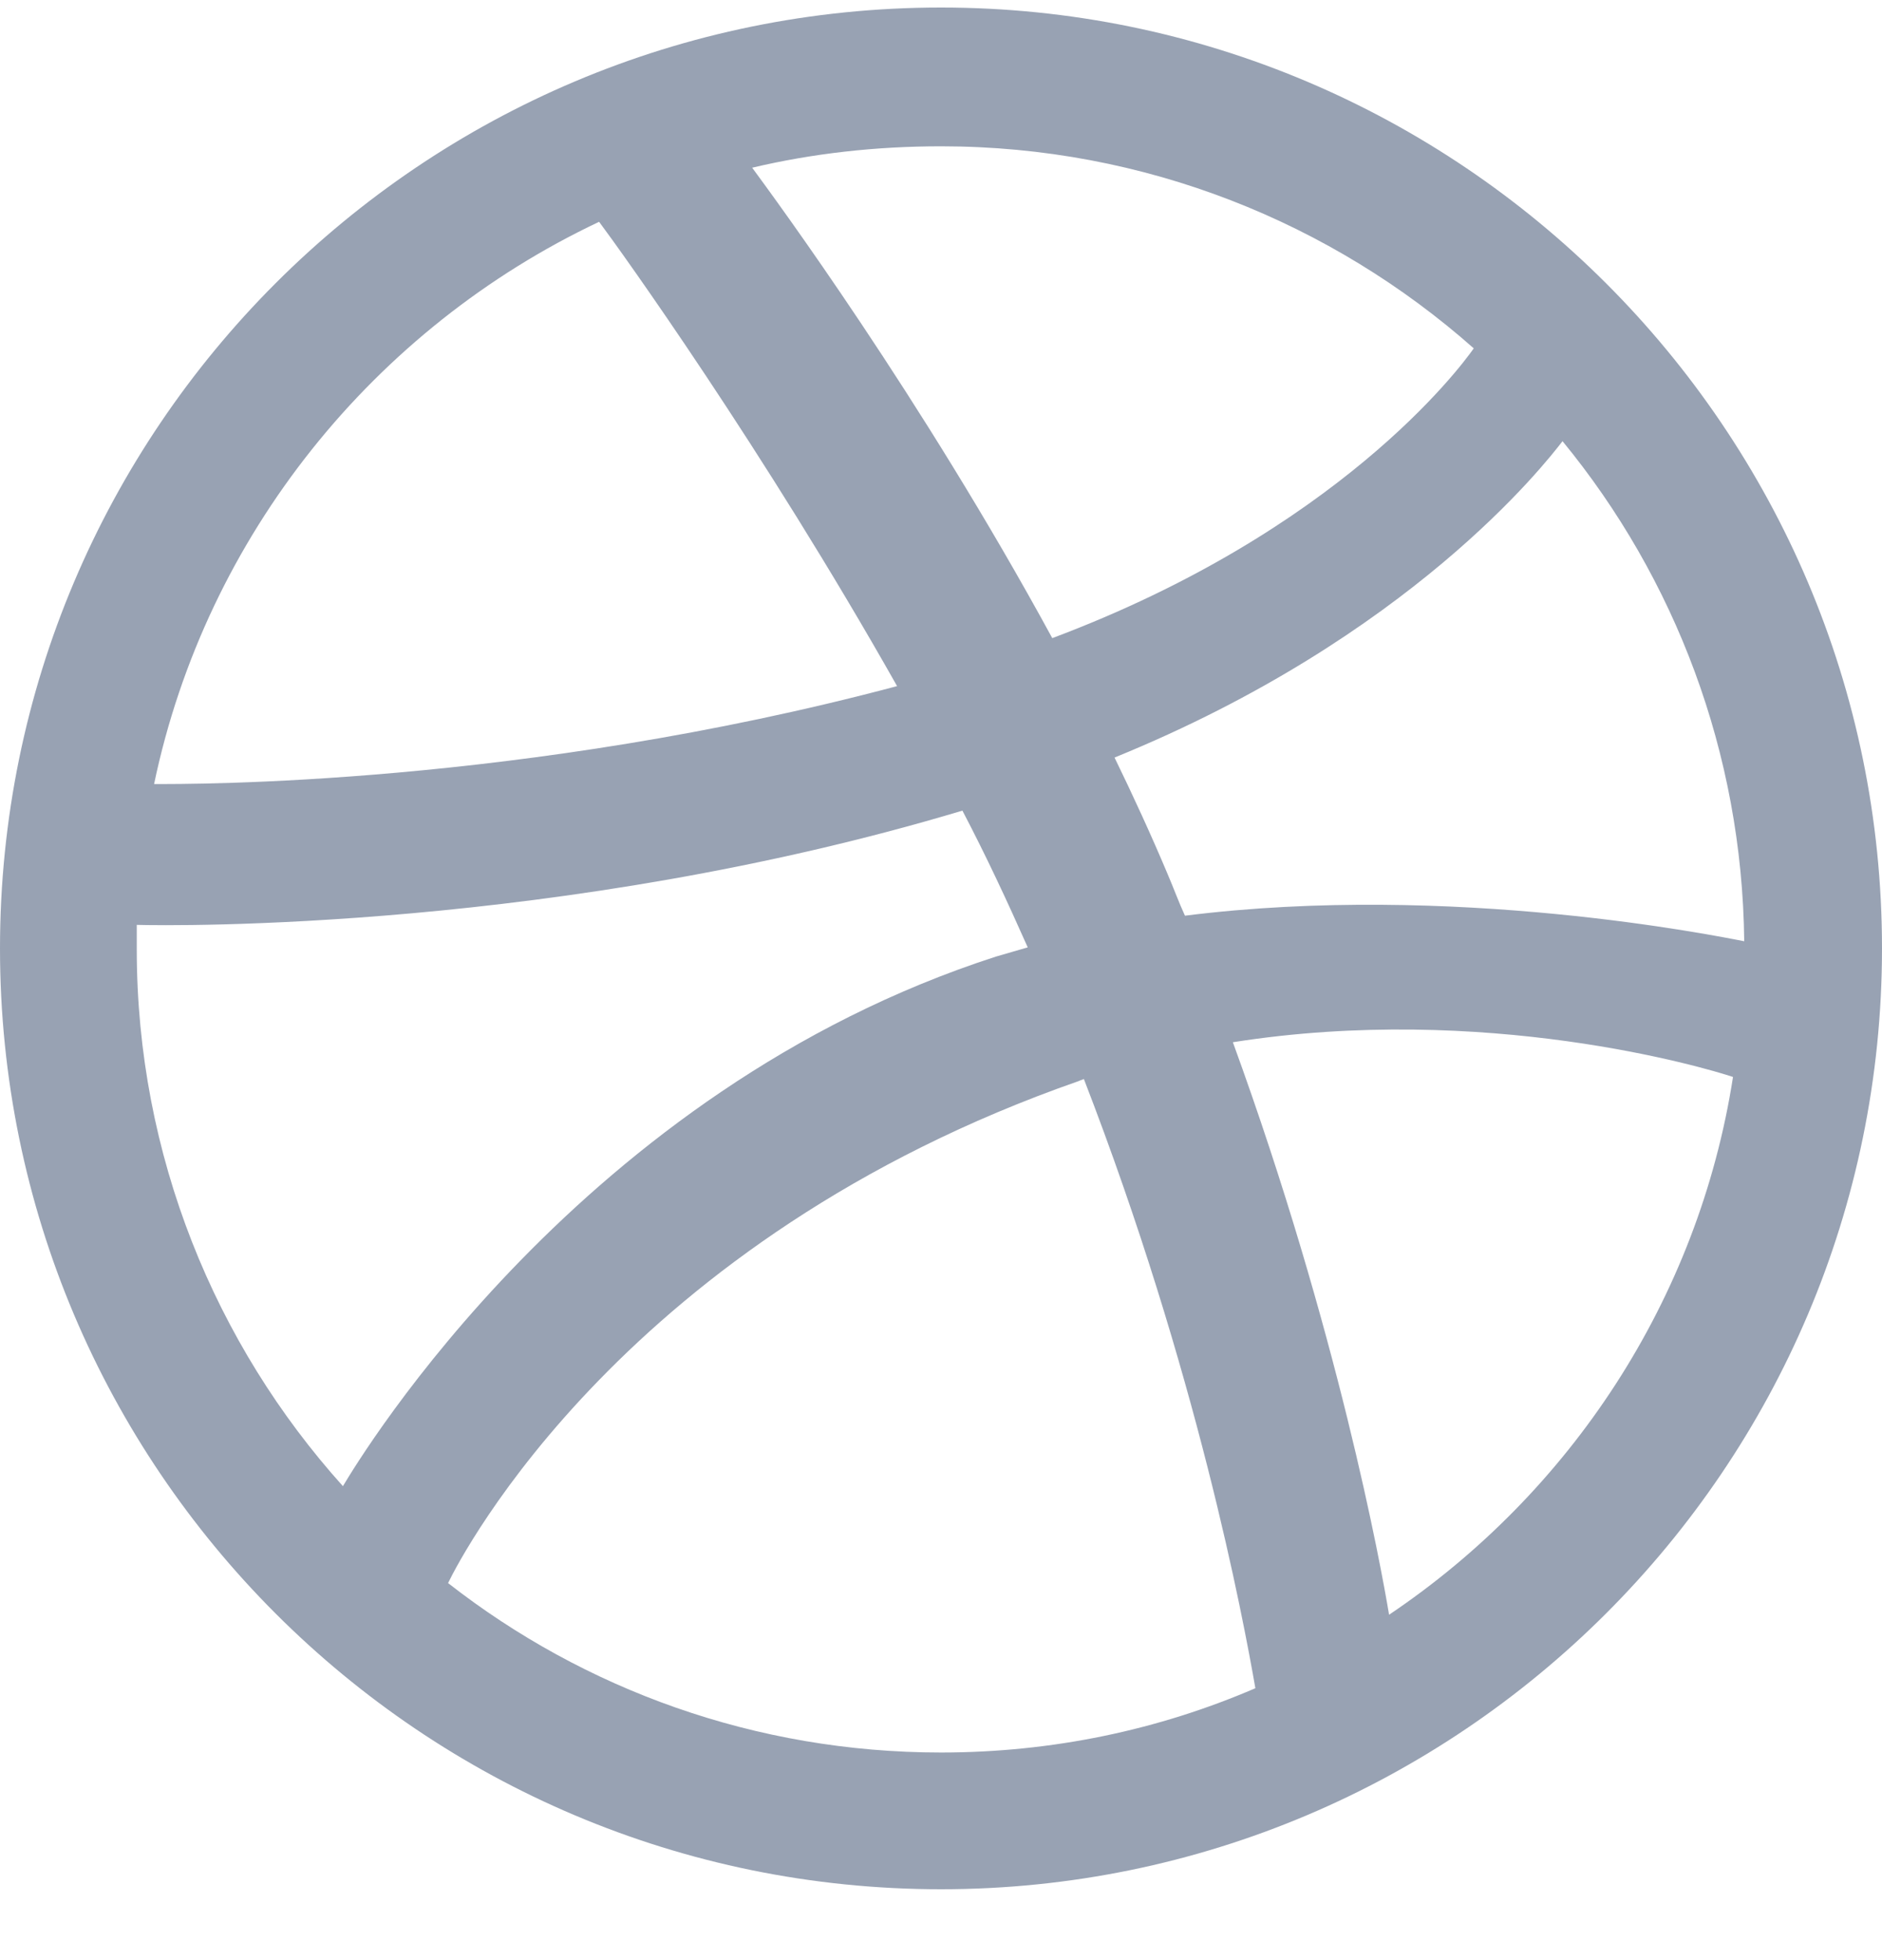 <svg width="24" height="25" viewBox="0 0 24 25" fill="none" xmlns="http://www.w3.org/2000/svg">
<path fill-rule="evenodd" clip-rule="evenodd" d="M12 0.096C5.375 0.096 0 5.471 0 12.096C0 18.721 5.375 24.096 12 24.096C18.612 24.096 24 18.721 24 12.096C24 5.471 18.612 0.096 12 0.096ZM19.926 5.627C21.358 7.371 22.217 9.597 22.243 12.005C21.905 11.94 18.521 11.25 15.111 11.679C15.033 11.51 14.967 11.328 14.889 11.146C14.681 10.651 14.447 10.143 14.213 9.662C17.987 8.126 19.705 5.913 19.926 5.627ZM12 1.866C14.603 1.866 16.985 2.842 18.794 4.443C18.612 4.703 17.063 6.772 13.419 8.139C11.74 5.054 9.879 2.53 9.592 2.139C10.36 1.957 11.167 1.866 12 1.866ZM7.64 2.829C7.913 3.193 9.735 5.731 11.44 8.751C6.651 10.026 2.421 10 1.965 10C2.629 6.825 4.777 4.182 7.64 2.829ZM1.744 12.109C1.744 12.005 1.744 11.9 1.744 11.796C2.187 11.809 7.158 11.874 12.273 10.339C12.573 10.911 12.846 11.497 13.106 12.083C12.976 12.122 12.833 12.161 12.703 12.2C7.419 13.905 4.607 18.564 4.373 18.955C2.746 17.146 1.744 14.738 1.744 12.109ZM12 22.352C9.631 22.352 7.445 21.545 5.714 20.191C5.896 19.814 7.978 15.805 13.757 13.788C13.783 13.775 13.796 13.775 13.822 13.762C15.267 17.497 15.852 20.634 16.009 21.532C14.772 22.065 13.419 22.352 12 22.352ZM17.714 20.595C17.61 19.97 17.063 16.976 15.722 13.293C18.937 12.786 21.748 13.618 22.1 13.736C21.657 16.586 20.017 19.046 17.714 20.595Z" fill="#98A2B3"/>
</svg>
